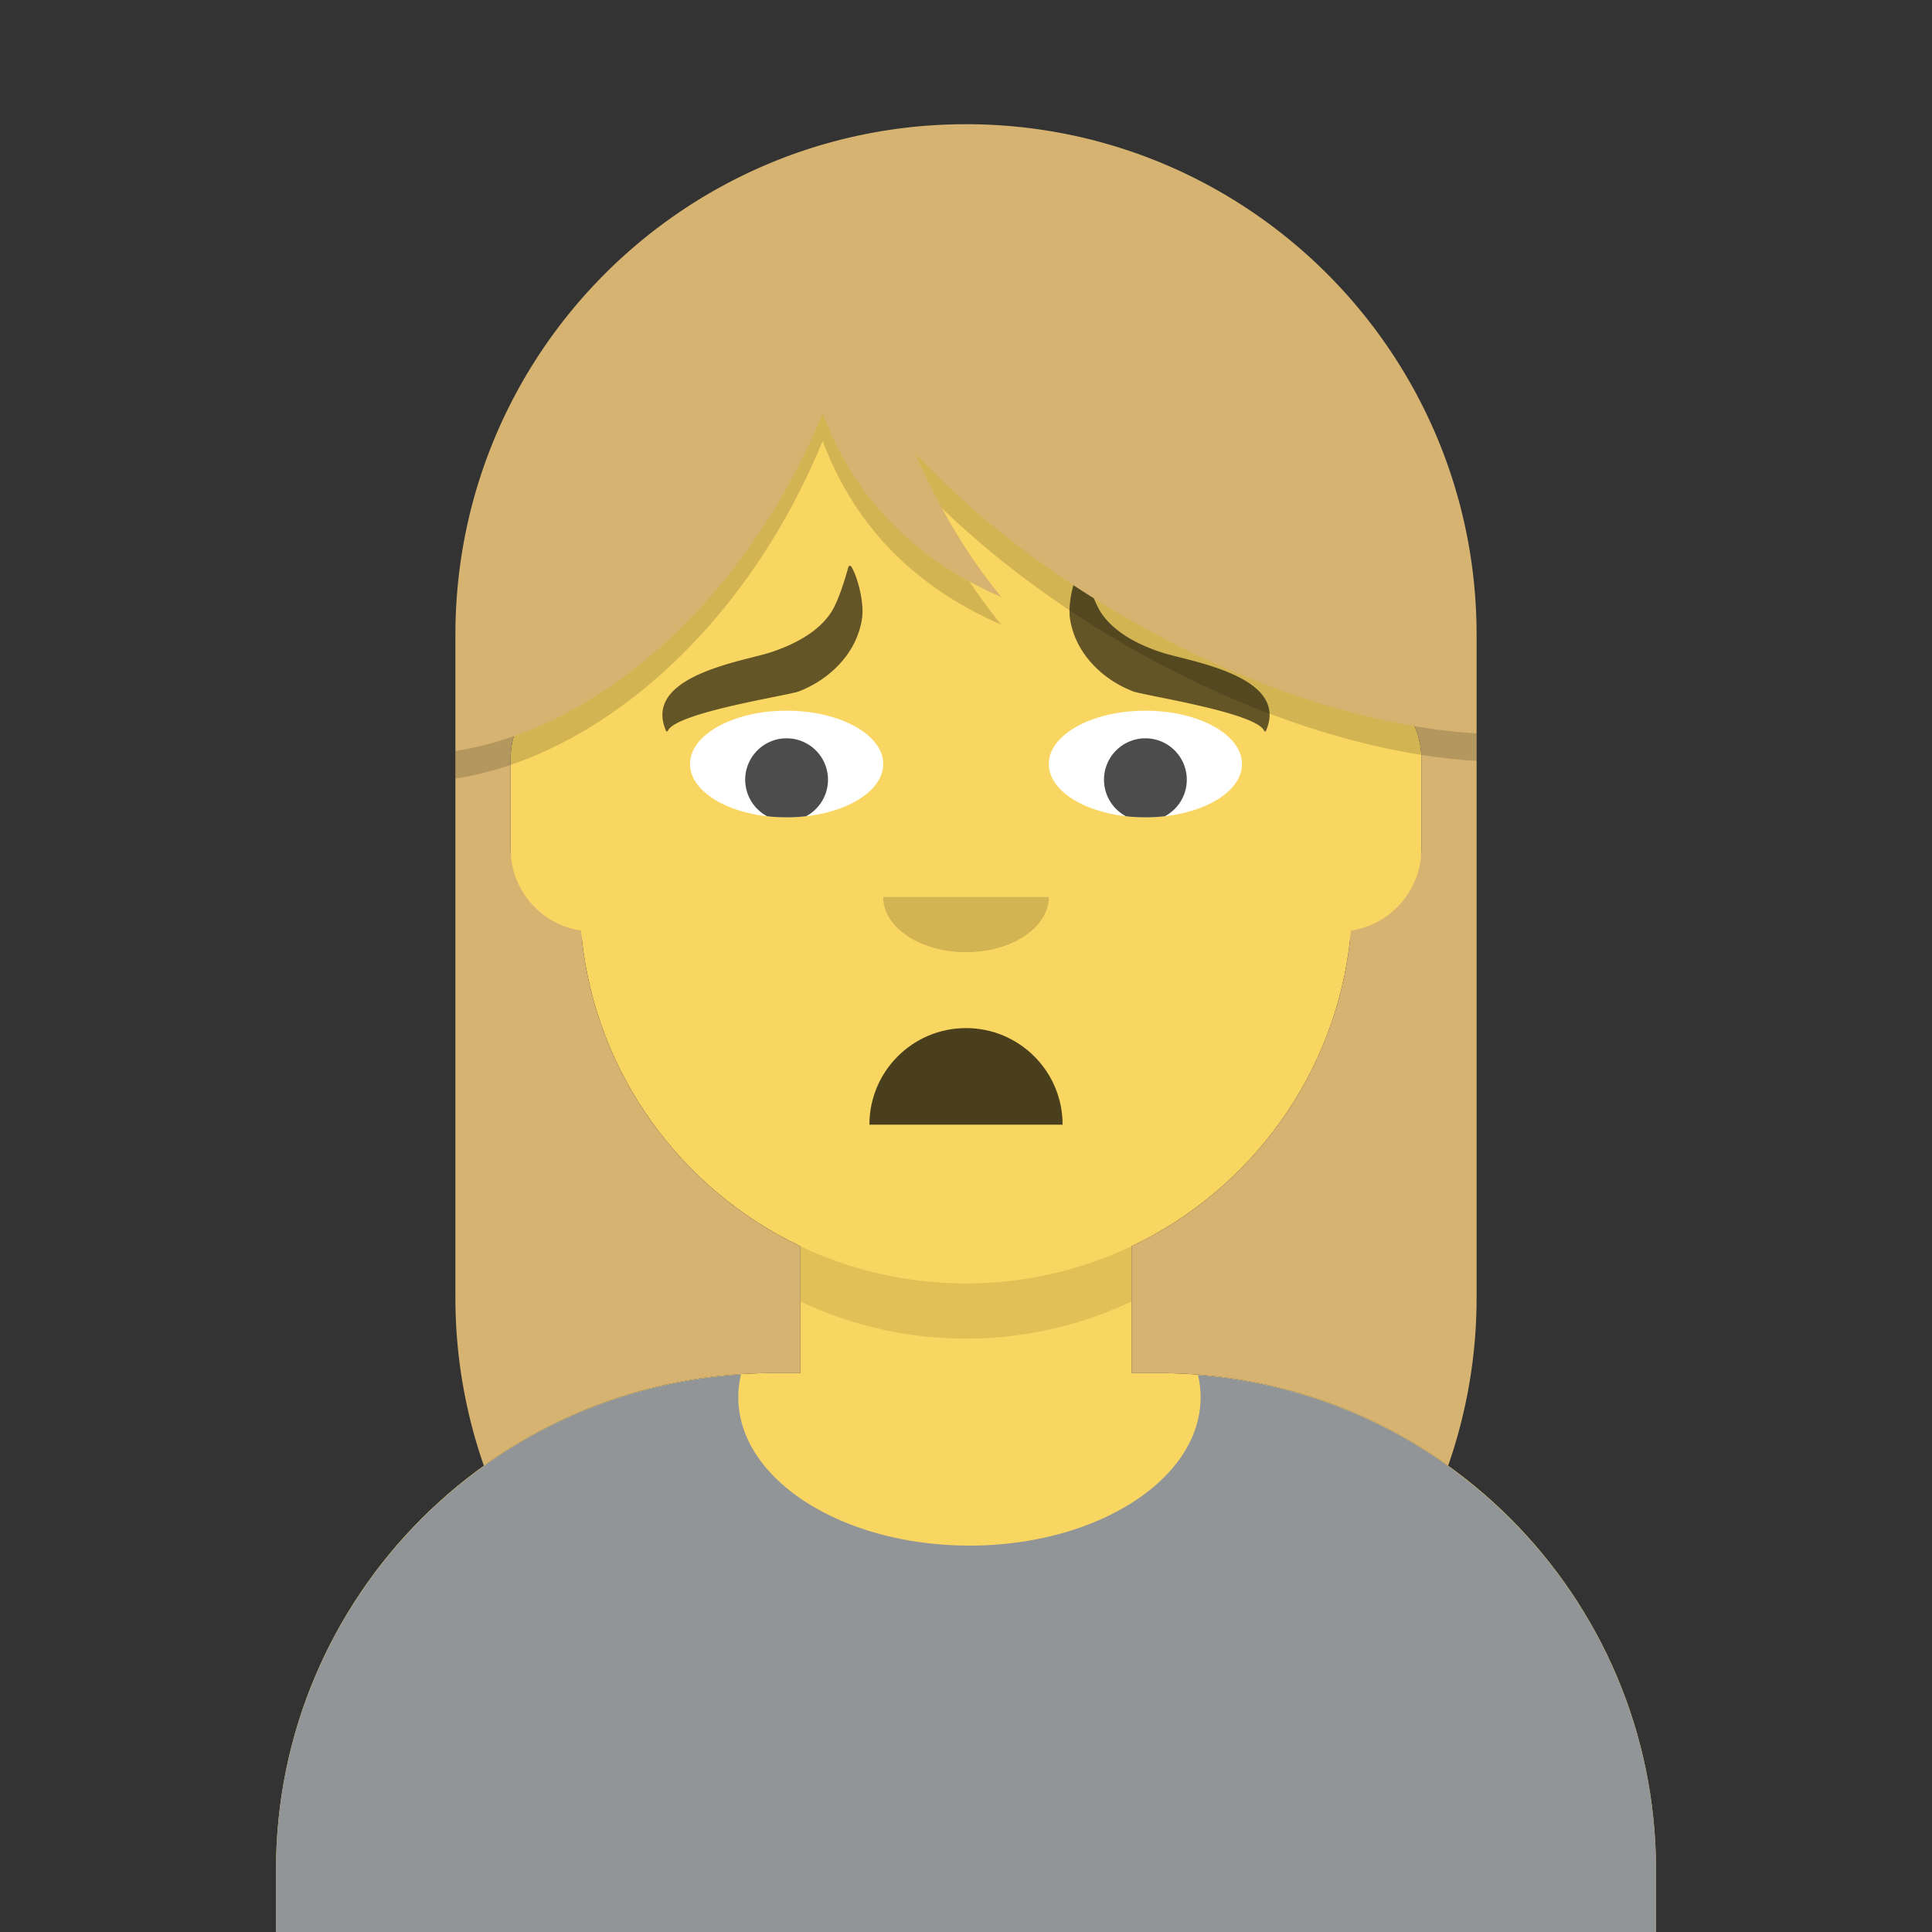 <svg viewBox="0 0 280 280" fill="none" xmlns="http://www.w3.org/2000/svg"><rect x="0" y="0" width="280" height="280" fill="#333333" stroke="none"/><g transform="translate(40, 36)"><path d="M100 0C69.072 0 44 25.072 44 56v6.166c-5.675.952-10 5.888-10 11.834v14c0 6.052 4.48 11.058 10.305 11.881 2.067 19.806 14.458 36.541 31.695 44.73V163h-4c-39.764 0-72 32.236-72 72v9h200v-9c0-39.764-32.236-72-72-72h-4v-18.389c17.237-8.189 29.628-24.924 31.695-44.73C161.52 99.058 166 94.052 166 88V74c0-5.946-4.325-10.882-10-11.834V56c0-30.928-25.072-56-56-56z" fill="#F9D562"/><path d="M76 144.611v8A55.79 55.79 0 00100 158a55.789 55.789 0 0024-5.389v-8A55.789 55.789 0 01100 150a55.79 55.79 0 01-24-5.389z" fill="#000" fill-opacity=".1"/></g><g transform="translate(8, 170)"><path d="M132.5 54c18.502 0 33.5-9.626 33.5-21.5a14.08 14.08 0 00-.376-3.232C202.76 32.138 232 63.18 232 101.052V110H32v-8.948c0-38.217 29.775-69.48 67.393-71.855A14.108 14.108 0 0099 32.5C99 44.374 113.998 54 132.5 54z" fill="#929598"/><g transform="translate(77, 228)"><path fill-rule="evenodd" clip-rule="evenodd" d="M105.565 30.071c-3.082-.666-5.192 3.535-1.912 4.784 2.815 1.072 4.845-4.145 1.912-4.784zM104.191 27c3.657 0 2.308-5.981 2.321-7.965.014-2.137 1.545-8.596-.889-9.734-4.217-1.971-3.061 6.325-3.035 7.968.028 1.816.167 3.72-.229 5.508-.349 1.58-1.129 4.223 1.832 4.223zm-5.133-16.026c-1.082-.622-2.801-.32-3.987-.374-1.349-.06-2.69-.195-4.035-.293-2.177-.16-4.956-.563-7.118-.068-1.226.28-2.338 1.225-1.761 2.608.62 1.49 2.303 1.105 3.58 1.03.585-.035 2.033-.29 2.605-.089.997.35.573-.108.801 1.067.349 1.807.14 4 .125 5.838-.026 3.174-.036 6.364-.103 9.536-.026 1.236-.44 2.632.757 3.448.998.68 2.216.225 2.733-.793.514-1.013.026-3.067-.029-4.196-.066-1.347-.136-2.676-.097-4.025.104-3.585.282-7.167.368-10.754.943.046 1.922.018 2.856.15.683.095 1.665.535 2.323.5 1.898-.1 2.693-2.587.982-3.585zm-28.336 6.839c-.082-.644-.012-.053 0 0zm-.037-.276c0 .008.004.025 0 0zm1.432-3.11c3.416-3.981 4.583 4.347 7.245 3.995 4.261-.564-.94-6.953-2.668-7.776-3.515-1.675-6.605.08-8.277 3.267-2.098 4-.77 6.708 3.258 8.444 1.471.635 7.04 2.528 5.53 4.959-.76 1.224-3.526 1.329-4.7 1.086-2.356-.486-1.989-2.086-3.135-3.573-1.033-1.34-3.03-.947-3.342.781-.245 1.358 1.17 3.425 2.115 4.38 2.233 2.256 6.04 2.437 8.887 1.41 4.386-1.583 4.917-5.71 1.806-8.905-1.749-1.796-3.933-2.34-6.114-3.418-2.644-1.306-2.15-2.39-.605-4.65zM61.75 29.568c-.564-4.825-.696-9.718-.78-14.563-.027-1.554.706-5.206-1.453-5.865-2.915-.89-2.528 2.692-2.467 4.164.205 4.913.842 9.789 1.071 14.696.073 1.557-.429 4.574 1.831 4.946 2.75.454 2.008-2.081 1.798-3.378zM52.472 13.68c-2.36-3.159-7.154-3.669-10.09-.758-2.072 2.054-3.377 6.92-1.416 9.403 2.124 2.691 7.355.332 8.725 3.383 1.682 3.743-2.73 5.148-5.074 2.663-.843-.894-.659-2.454-1.9-3.007-1.763-.785-2.864.928-2.517 2.359.848 3.5 4.652 5.39 8.101 5.272 3.768-.13 5.402-2.977 5.163-6.4-.33-4.735-3.985-5.476-7.99-5.998-1.698-.22-1.92-.2-1.816-1.952.128-2.119 1.37-4.567 3.991-4.063 2.106.405 2.294 3.571 4.455 3.718 3.496.238 1.256-3.433.368-4.62zM34.721 29.438c-1.337.32-2.963.098-4.326.073-1.054-.018-4.575.427-5.262-.296-.76-.8-.513-3.247-.545-4.286-.046-1.454-.404-1.67.872-2 .749-.193 1.907-.096 2.682-.131 1.515-.07 3.465.21 4.93-.088 1.37-.28 2.502-1.751 1.25-3.004-.887-.888-2.542-.411-3.631-.386-2.034.046-4.069.036-6.103.072.008-1.568-.043-3.146.079-4.71 2.847.14 5.812.881 8.658.745 1.442-.07 3.04-.992 2.312-2.73-.625-1.49-2.522-1.287-3.844-1.346-1.653-.075-3.308-.113-4.962-.17-1.224-.042-3.005-.445-4.159.108-2.362 1.13-1.55 5.01-1.485 7.11.084 2.667.085 5.269.177 7.957.084 2.433-.037 5.641 2.852 6.325 2.89.684 6.245.033 9.192.176 1.209.058 2.861.41 3.455-.996.569-1.349-.73-2.774-2.142-2.423zM11.41 14.88c2.321.5 2.942 3.014 3.02 5.149.054 1.46.183 1.373-1.003 1.74-1.19.368-2.92.169-4.139.116-2.543-.11-2.235-.278-2.284-2.945-.012-.625-.475-3.504-.108-3.91.476-.528 3.839-.203 4.514-.15zm5.077 14.838c-1.29-1.504-2.586-2.94-4.034-4.286 2.158-.06 4.503-.473 5.27-2.819.648-1.982.085-5-.668-6.872-.994-2.47-3.062-4.119-5.635-4.479-1.796-.25-6.278-.672-7.62.711-1.465 1.509-.448 5.65-.358 7.497.16 3.271.044 6.518-.157 9.785-.065 1.055-.582 2.787-.041 3.737.6 1.054 2.059 1.317 2.969.537.984-.845.529-1.878.468-2.961-.093-1.676.075-3.404.174-5.074 1.608 1.312 3.25 2.591 4.762 4.022 1.493 1.414 2.564 3.202 3.99 4.627 1.011 1.01 2.82 1.425 3.331-.448.44-1.608-1.571-2.951-2.451-3.977z" fill="#fff"/></g></g><g transform="translate(86, 134)"><path fill-rule="evenodd" clip-rule="evenodd" d="M40 29c0-7.732 6.268-14 14-14s14 6.268 14 14" fill="#000" fill-opacity=".7"/></g><g transform="translate(112, 122)"><path fill-rule="evenodd" clip-rule="evenodd" d="M16 8c0 4.418 5.373 8 12 8s12-3.582 12-8" fill="#000" fill-opacity=".16"/></g><g transform="translate(84, 90)"><path d="M44 20.727c0 4.268-6.268 7.727-14 7.727s-14-3.46-14-7.727S22.268 13 30 13s14 3.46 14 7.727zm52 0c0 4.268-6.268 7.727-14 7.727s-14-3.46-14-7.727S74.268 13 82 13s14 3.46 14 7.727z" fill="#fff"/><path d="M32.82 28.297c-.91.103-1.854.157-2.82.157-.966 0-1.91-.054-2.82-.157a6 6 0 115.64 0zm52 0c-.91.103-1.854.157-2.82.157-.966 0-1.91-.054-2.82-.157a6 6 0 115.64 0z" fill="#000" fill-opacity=".7"/></g><g transform="translate(84, 82)"><path fill-rule="evenodd" clip-rule="evenodd" d="M36.37 6.876c-1.97 2.905-5.546 4.64-8.738 5.684-3.943 1.29-18.552 3.38-15.112 11.348a.147.147 0 00.272.002c1.153-2.645 17.465-5.123 18.973-5.704 4.445-1.709 8.393-5.49 9.162-10.543.352-2.317-.637-6.049-1.548-7.55-.11-.18-.374-.136-.43.069-.36 1.331-1.41 4.971-2.58 6.694zm39.26 0c1.97 2.905 5.546 4.64 8.738 5.684 3.943 1.29 18.551 3.379 15.112 11.348a.147.147 0 01-.272.002c-1.153-2.645-17.465-5.123-18.973-5.704-4.445-1.709-8.393-5.49-9.162-10.543-.352-2.317.637-6.049 1.548-7.55.11-.18.374-.136.43.069.36 1.331 1.41 4.971 2.58 6.694z" fill="#000" fill-opacity=".6"/></g><g transform="translate(7, 0)"><path d="M133 18c-40.87 0-74 33.13-74 74v96a73.889 73.889 0 004.125 24.423C74.924 203.973 89.381 199 105 199h4v-18.389c-17.53-8.328-30.048-25.496-31.791-45.744C71.43 134.002 67 129.019 67 123v-13c0-1.147.16-2.256.461-3.306 17.13-6.012 33.746-21.936 43.585-44.036.41-.92.803-1.84 1.181-2.762 4.586 12.236 13.216 21.116 25.891 26.639-4.872-5.947-9.022-12.875-12.448-20.783 7.976 8.506 18.347 16.74 30.479 23.743 14.33 8.274 28.916 13.562 41.872 15.75A11.96 11.96 0 01199 110v13c0 6.019-4.431 11.002-10.209 11.867-1.743 20.248-14.26 37.416-31.791 45.744V199h4c15.619 0 30.076 4.973 41.875 13.423A73.896 73.896 0 00207 188V92c0-40.87-33.131-74-74-74z" fill="#D6B370"/><path d="M111.046 62.658C99.59 88.39 78.946 105.75 59 108.838v4c19.945-3.088 40.59-20.448 52.046-46.18.41-.92.803-1.84 1.181-2.762 4.586 12.236 13.216 21.116 25.891 26.639a78.162 78.162 0 01-4.622-6.26c-10.175-5.567-17.264-13.693-21.269-24.379a98.804 98.804 0 01-1.181 2.762zm18.457 10.982c7.363 7.112 16.373 13.924 26.646 19.855 17.752 10.25 35.898 15.918 50.851 16.786v-4c-14.953-.868-33.099-6.536-50.851-16.786-12.132-7.004-22.503-15.237-30.479-23.743a98.293 98.293 0 003.833 7.888z" fill="#000" fill-opacity=".16"/></g></svg>